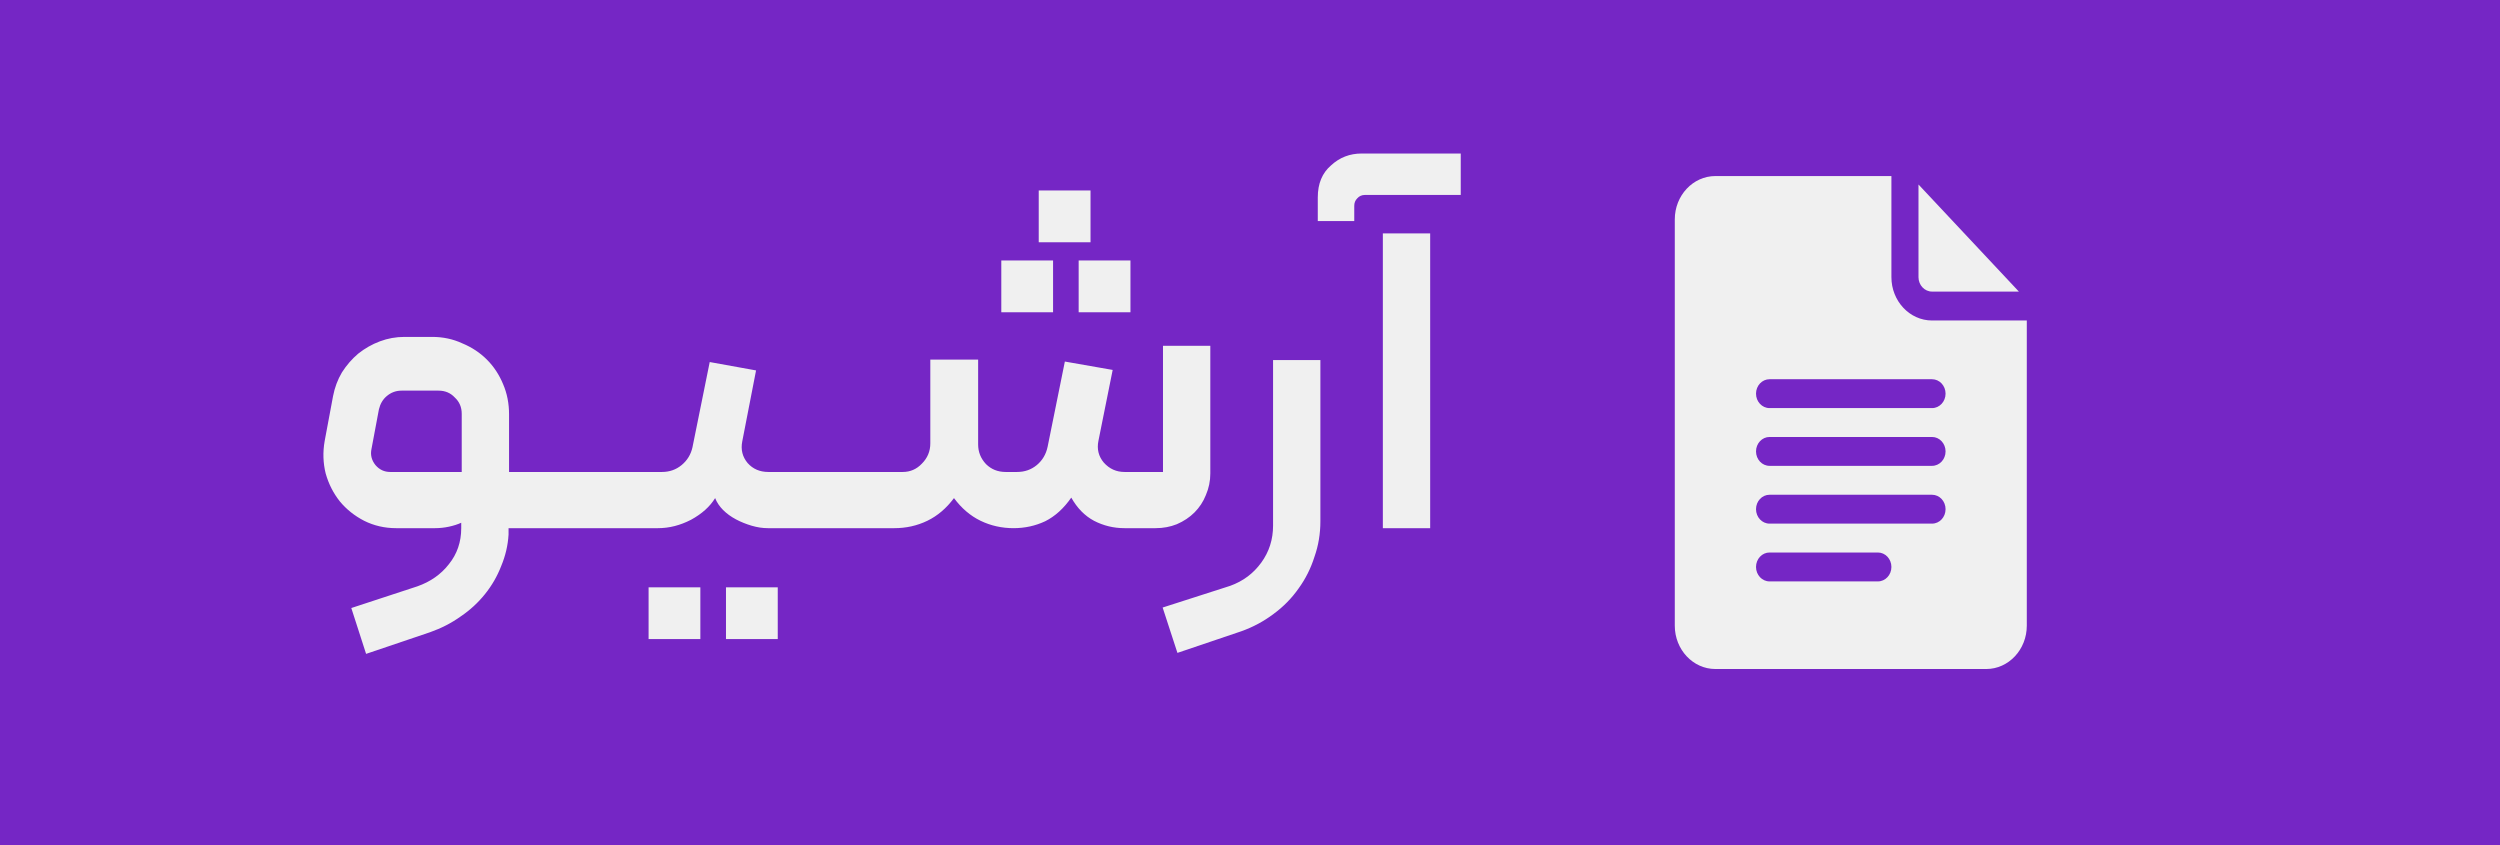 <?xml version="1.0" encoding="UTF-8"?>
<!-- Generated by Pixelmator Pro 3.5.7 -->
<svg width="71" height="24" viewBox="0 0 71 24" xmlns="http://www.w3.org/2000/svg">
    <g id="Group">
        <path id="Path" fill="#7526c5" stroke="none" d="M 0 0 L 71.125 0 L 71.125 24 L 0 24 Z"/>
        <path id="path1" fill="#f0f0f0" stroke="none" d="M 11.251 15 C 10.925 15 10.621 14.93 10.341 14.79 C 10.07 14.65 9.842 14.468 9.655 14.244 C 9.469 14.011 9.333 13.745 9.249 13.446 C 9.175 13.147 9.165 12.839 9.221 12.522 L 9.459 11.248 C 9.506 11.005 9.59 10.781 9.711 10.576 C 9.842 10.371 9.996 10.193 10.173 10.044 C 10.36 9.895 10.565 9.778 10.789 9.694 C 11.013 9.61 11.246 9.568 11.489 9.568 L 12.273 9.568 C 12.581 9.568 12.866 9.629 13.127 9.75 C 13.398 9.862 13.631 10.016 13.827 10.212 C 14.023 10.408 14.177 10.641 14.289 10.912 C 14.401 11.173 14.457 11.458 14.457 11.766 L 14.457 13.404 L 15.479 13.404 C 15.61 13.404 15.675 13.469 15.675 13.6 L 15.675 14.804 C 15.675 14.935 15.61 15 15.479 15 L 14.443 15 L 14.443 15.182 C 14.425 15.49 14.354 15.789 14.233 16.078 C 14.121 16.367 13.967 16.633 13.771 16.876 C 13.575 17.119 13.347 17.329 13.085 17.506 C 12.824 17.693 12.534 17.842 12.217 17.954 L 10.397 18.57 L 9.977 17.268 L 11.853 16.652 C 12.226 16.521 12.525 16.311 12.749 16.022 C 12.982 15.733 13.099 15.392 13.099 15 L 13.099 14.846 C 12.996 14.893 12.88 14.93 12.749 14.958 C 12.618 14.986 12.488 15 12.357 15 L 11.251 15 Z M 11.083 13.404 L 13.113 13.404 L 13.113 11.752 C 13.113 11.565 13.048 11.411 12.917 11.29 C 12.796 11.159 12.642 11.094 12.455 11.094 L 11.405 11.094 C 11.246 11.094 11.107 11.145 10.985 11.248 C 10.873 11.341 10.799 11.467 10.761 11.626 L 10.551 12.746 C 10.514 12.914 10.551 13.068 10.663 13.208 C 10.775 13.339 10.915 13.404 11.083 13.404 Z M 15.478 13.404 L 17.69 13.404 C 17.82 13.404 17.886 13.469 17.886 13.6 L 17.886 14.804 C 17.886 14.935 17.82 15 17.69 15 L 15.478 15 C 15.347 15 15.281 14.935 15.281 14.804 L 15.281 13.6 C 15.281 13.469 15.347 13.404 15.478 13.404 Z M 18.42 18.15 L 19.89 18.15 L 19.89 16.68 L 18.42 16.68 L 18.42 18.15 Z M 20.618 18.15 L 22.088 18.15 L 22.088 16.68 L 20.618 16.68 L 20.618 18.15 Z M 22.998 14.804 C 22.998 14.935 22.933 15 22.802 15 L 21.808 15 C 21.659 15 21.505 14.977 21.346 14.93 C 21.188 14.883 21.038 14.823 20.898 14.748 C 20.758 14.673 20.637 14.585 20.534 14.482 C 20.432 14.379 20.357 14.267 20.31 14.146 C 20.161 14.389 19.932 14.594 19.624 14.762 C 19.316 14.921 19.004 15 18.686 15 L 17.692 15 C 17.562 15 17.496 14.935 17.496 14.804 L 17.496 13.614 C 17.496 13.558 17.515 13.511 17.552 13.474 C 17.59 13.427 17.636 13.404 17.692 13.404 L 18.798 13.404 C 19.013 13.404 19.2 13.339 19.358 13.208 C 19.517 13.077 19.62 12.909 19.666 12.704 L 20.156 10.282 L 21.472 10.52 L 21.08 12.536 C 21.034 12.769 21.085 12.975 21.234 13.152 C 21.384 13.32 21.58 13.404 21.822 13.404 L 22.802 13.404 C 22.858 13.404 22.905 13.427 22.942 13.474 C 22.98 13.511 22.998 13.558 22.998 13.614 L 22.998 14.804 Z M 22.806 13.404 L 25.018 13.404 C 25.148 13.404 25.214 13.469 25.214 13.6 L 25.214 14.804 C 25.214 14.935 25.148 15 25.018 15 L 22.806 15 C 22.675 15 22.61 14.935 22.61 14.804 L 22.61 13.6 C 22.61 13.469 22.675 13.404 22.806 13.404 Z M 28.786 15 C 28.451 15 28.138 14.93 27.848 14.79 C 27.559 14.65 27.307 14.435 27.093 14.146 C 26.878 14.435 26.626 14.65 26.337 14.79 C 26.047 14.93 25.735 15 25.398 15 L 25.02 15 C 24.89 15 24.824 14.935 24.824 14.804 L 24.824 13.614 C 24.824 13.558 24.848 13.511 24.895 13.474 C 24.932 13.427 24.974 13.404 25.02 13.404 L 25.636 13.404 C 25.851 13.404 26.033 13.325 26.183 13.166 C 26.341 13.007 26.421 12.816 26.421 12.592 L 26.421 10.212 L 27.779 10.212 L 27.779 12.62 C 27.779 12.835 27.853 13.021 28.002 13.18 C 28.152 13.329 28.339 13.404 28.562 13.404 L 28.884 13.404 C 29.099 13.404 29.286 13.339 29.445 13.208 C 29.603 13.077 29.706 12.905 29.752 12.69 L 30.242 10.268 L 31.6 10.506 L 31.195 12.522 C 31.148 12.755 31.199 12.961 31.348 13.138 C 31.507 13.315 31.703 13.404 31.937 13.404 L 33.029 13.404 L 33.029 9.82 L 34.373 9.82 L 34.373 13.446 C 34.373 13.661 34.331 13.866 34.246 14.062 C 34.172 14.249 34.064 14.412 33.925 14.552 C 33.785 14.692 33.617 14.804 33.421 14.888 C 33.234 14.963 33.033 15 32.819 15 L 31.937 15 C 31.629 15 31.339 14.93 31.069 14.79 C 30.807 14.65 30.592 14.431 30.424 14.132 C 30.21 14.44 29.963 14.664 29.682 14.804 C 29.402 14.935 29.104 15 28.786 15 Z M 32.105 8.868 L 30.634 8.868 L 30.634 7.398 L 32.105 7.398 L 32.105 8.868 Z M 29.907 8.868 L 28.437 8.868 L 28.437 7.398 L 29.907 7.398 L 29.907 8.868 Z M 30.971 6.88 L 29.5 6.88 L 29.5 5.41 L 30.971 5.41 L 30.971 6.88 Z M 33.439 18.542 L 33.019 17.254 L 34.937 16.638 C 35.301 16.507 35.595 16.288 35.819 15.98 C 36.043 15.672 36.155 15.322 36.155 14.93 L 36.155 10.226 L 37.499 10.226 L 37.499 14.804 C 37.499 15.159 37.443 15.495 37.331 15.812 C 37.228 16.139 37.079 16.437 36.883 16.708 C 36.687 16.988 36.449 17.231 36.169 17.436 C 35.898 17.641 35.595 17.805 35.259 17.926 L 33.439 18.542 Z M 40.617 15 L 39.273 15 L 39.273 6.628 L 40.617 6.628 L 40.617 15 Z M 37.425 6.278 L 37.425 5.606 C 37.425 5.214 37.551 4.911 37.803 4.696 C 38.045 4.472 38.335 4.36 38.671 4.36 L 41.485 4.36 L 41.485 5.536 L 38.769 5.536 C 38.675 5.536 38.601 5.569 38.545 5.634 C 38.489 5.69 38.461 5.76 38.461 5.844 L 38.461 6.278 L 37.425 6.278 Z"/>
        <path id="path2" fill="#f0f0f0" stroke="none" d="M 48.717 19 L 56.408 19 C 57.044 19 57.561 18.448 57.561 17.77 L 57.561 9.102 L 54.87 9.102 C 54.234 9.102 53.716 8.55 53.716 7.871 L 53.716 5 L 48.717 5 C 48.081 5 47.564 5.552 47.564 6.23 L 47.564 17.77 C 47.564 18.448 48.081 19 48.717 19 Z M 50.255 10.77 L 54.87 10.77 C 55.082 10.77 55.254 10.953 55.254 11.18 C 55.254 11.406 55.082 11.59 54.87 11.59 L 50.255 11.59 C 50.043 11.59 49.871 11.406 49.871 11.18 C 49.871 10.953 50.043 10.77 50.255 10.77 Z M 50.255 12.41 L 54.87 12.41 C 55.082 12.41 55.254 12.594 55.254 12.82 C 55.254 13.047 55.082 13.23 54.87 13.23 L 50.255 13.23 C 50.043 13.23 49.871 13.047 49.871 12.82 C 49.871 12.594 50.043 12.41 50.255 12.41 Z M 50.255 14.051 L 54.87 14.051 C 55.082 14.051 55.254 14.234 55.254 14.461 C 55.254 14.688 55.082 14.871 54.87 14.871 L 50.255 14.871 C 50.043 14.871 49.871 14.688 49.871 14.461 C 49.871 14.234 50.043 14.051 50.255 14.051 Z M 50.255 15.691 L 53.332 15.691 C 53.544 15.691 53.716 15.875 53.716 16.102 C 53.716 16.328 53.544 16.512 53.332 16.512 L 50.255 16.512 C 50.043 16.512 49.871 16.328 49.871 16.102 C 49.871 15.875 50.043 15.691 50.255 15.691 Z"/>
        <path id="path3" fill="#f0f0f0" stroke="none" d="M 54.87 8.281 L 57.336 8.281 L 54.485 5.24 L 54.485 7.871 C 54.485 8.097 54.658 8.281 54.87 8.281 Z"/>
    </g>
</svg>
